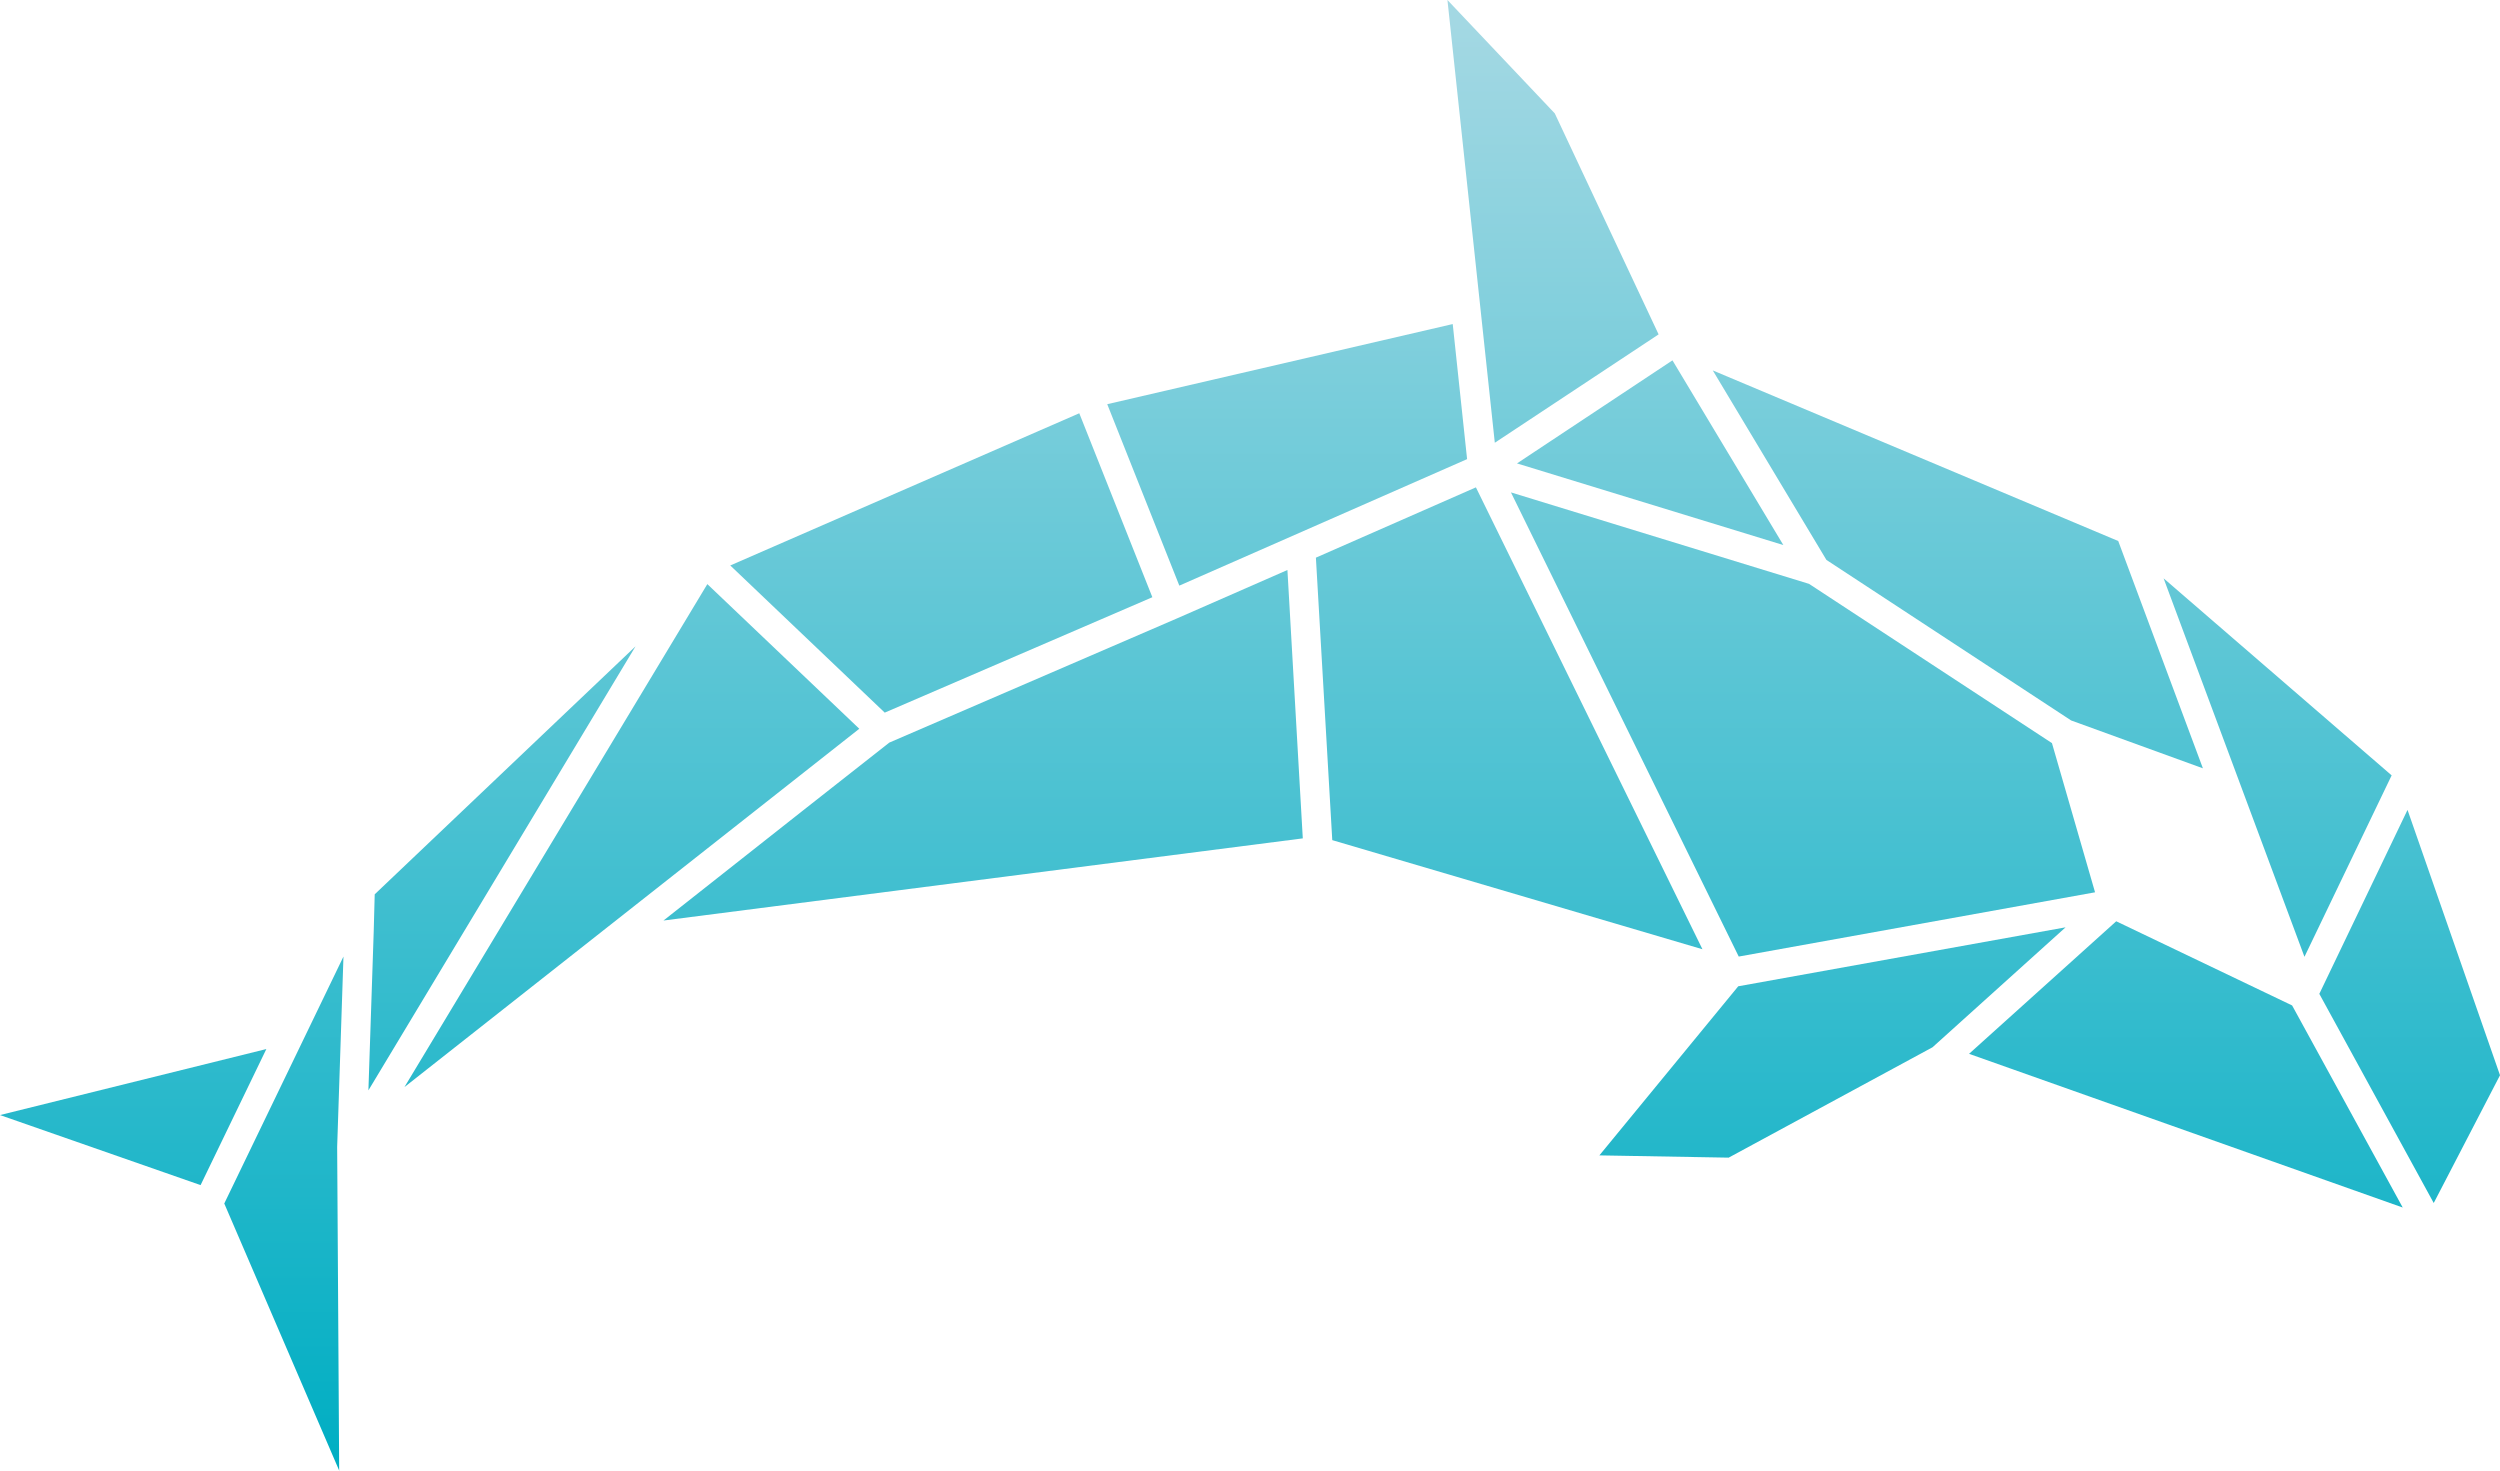 <?xml version="1.0" encoding="UTF-8"?><svg id="Ebene_2" xmlns="http://www.w3.org/2000/svg" xmlns:xlink="http://www.w3.org/1999/xlink" viewBox="0 0 99.21 58.39"><defs><style>.cls-1{fill:url(#Unbenannter_Verlauf_67-9);}.cls-1,.cls-2,.cls-3,.cls-4,.cls-5,.cls-6,.cls-7,.cls-8,.cls-9,.cls-10,.cls-11,.cls-12,.cls-13,.cls-14,.cls-15,.cls-16{stroke-width:0px;}.cls-2{fill:url(#Unbenannter_Verlauf_67-6);}.cls-3{fill:url(#Unbenannter_Verlauf_67-7);}.cls-4{fill:url(#Unbenannter_Verlauf_67-8);}.cls-5{fill:url(#Unbenannter_Verlauf_67-5);}.cls-6{fill:url(#Unbenannter_Verlauf_67-3);}.cls-7{fill:url(#Unbenannter_Verlauf_67-2);}.cls-8{fill:url(#Unbenannter_Verlauf_67-4);}.cls-9{fill:url(#Unbenannter_Verlauf_67-14);}.cls-10{fill:url(#Unbenannter_Verlauf_67-15);}.cls-11{fill:url(#Unbenannter_Verlauf_67-13);}.cls-12{fill:url(#Unbenannter_Verlauf_67-11);}.cls-13{fill:url(#Unbenannter_Verlauf_67-10);}.cls-14{fill:url(#Unbenannter_Verlauf_67-16);}.cls-15{fill:url(#Unbenannter_Verlauf_67-12);}.cls-16{fill:url(#Unbenannter_Verlauf_67);}</style><linearGradient id="Unbenannter_Verlauf_67" x1="37.35" y1="58.19" x2="37.35" y2=".98" gradientUnits="userSpaceOnUse"><stop offset="0" stop-color="#00aec3"/><stop offset="1" stop-color="#a3d8e3"/></linearGradient><linearGradient id="Unbenannter_Verlauf_67-2" x1="19.92" y1="58.19" x2="19.92" y2=".98" xlink:href="#Unbenannter_Verlauf_67"/><linearGradient id="Unbenannter_Verlauf_67-3" x1="25.08" y1="58.19" x2="25.08" y2=".98" xlink:href="#Unbenannter_Verlauf_67"/><linearGradient id="Unbenannter_Verlauf_67-4" x1="51.08" y1="58.19" x2="51.08" y2=".98" xlink:href="#Unbenannter_Verlauf_67"/><linearGradient id="Unbenannter_Verlauf_67-5" x1="59.89" y1="58.19" x2="59.89" y2=".98" xlink:href="#Unbenannter_Verlauf_67"/><linearGradient id="Unbenannter_Verlauf_67-6" x1="77.7" y1="58.19" x2="77.7" y2=".98" xlink:href="#Unbenannter_Verlauf_67"/><linearGradient id="Unbenannter_Verlauf_67-7" x1="65.48" y1="58.19" x2="65.48" y2=".98" xlink:href="#Unbenannter_Verlauf_67"/><linearGradient id="Unbenannter_Verlauf_67-8" x1="90.39" y1="58.19" x2="90.39" y2=".98" xlink:href="#Unbenannter_Verlauf_67"/><linearGradient id="Unbenannter_Verlauf_67-9" x1="86.75" y1="58.19" x2="86.75" y2=".98" xlink:href="#Unbenannter_Verlauf_67"/><linearGradient id="Unbenannter_Verlauf_67-10" x1="71.55" y1="58.19" x2="71.55" y2=".98" xlink:href="#Unbenannter_Verlauf_67"/><linearGradient id="Unbenannter_Verlauf_67-11" x1="61.63" y1="58.19" x2="61.63" y2=".98" xlink:href="#Unbenannter_Verlauf_67"/><linearGradient id="Unbenannter_Verlauf_67-12" x1="95.62" y1="58.19" x2="95.62" y2=".98" xlink:href="#Unbenannter_Verlauf_67"/><linearGradient id="Unbenannter_Verlauf_67-13" x1="72.72" y1="58.19" x2="72.72" y2=".98" xlink:href="#Unbenannter_Verlauf_67"/><linearGradient id="Unbenannter_Verlauf_67-14" x1="39.02" x2="39.02" y2=".98" xlink:href="#Unbenannter_Verlauf_67"/><linearGradient id="Unbenannter_Verlauf_67-15" x1="11.26" y1="58.19" x2="11.26" y2=".98" xlink:href="#Unbenannter_Verlauf_67"/><linearGradient id="Unbenannter_Verlauf_67-16" x1="5.28" y1="58.19" x2="5.28" y2=".98" xlink:href="#Unbenannter_Verlauf_67"/></defs><g id="Ebene_1-2"><polygon class="cls-16" points="42.83 16.4 28.98 22.44 35.11 28.28 45.73 23.7 42.83 16.4"/><polygon class="cls-7" points="14.83 36.98 14.62 43.27 25.22 25.65 14.87 35.49 14.83 36.98"/><polygon class="cls-6" points="34.1 28.92 28.07 23.18 16.05 43.14 34.1 28.92"/><polygon class="cls-8" points="43.94 16.04 46.8 23.24 58.22 18.22 57.65 12.86 43.94 16.04"/><polygon class="cls-5" points="52.87 33.34 67.56 37.67 58.57 19.34 52.22 22.13 52.87 33.34"/><polygon class="cls-2" points="67.97 14.7 72.48 22.22 82.19 28.59 87.42 30.49 84.06 21.47 67.97 14.7"/><polygon class="cls-3" points="60.2 18.39 70.77 21.63 66.37 14.3 60.2 18.39"/><polygon class="cls-4" points="91.45 37.97 94.91 30.77 85.86 22.95 91.45 37.97"/><polygon class="cls-1" points="90.96 39.9 83.98 36.56 78.14 41.82 95.35 47.92 90.96 39.9"/><polygon class="cls-13" points="81.43 29.49 71.79 23.17 59.96 19.54 69 37.96 83.14 35.41 81.43 29.49"/><polygon class="cls-12" points="61.7 4.5 57.44 0 59.32 17.57 65.82 13.27 61.7 4.5"/><polygon class="cls-15" points="95.54 32.14 92.04 39.44 96.58 47.74 99.21 42.67 95.54 32.14"/><polygon class="cls-11" points="68.6 45.94 76.69 41.56 81.97 36.8 68.98 39.14 63.47 45.85 68.6 45.94"/><polygon class="cls-9" points="26.33 36.53 51.7 33.27 51.09 22.62 46.71 24.54 46.71 24.54 46.71 24.54 35.29 29.47 31.87 32.16 26.33 36.53"/><path class="cls-10" d="m13.46,58.39l-.08-12.86s0-.02,0-.02l.25-7.55-4.73,9.8,4.57,10.62Z"/><polygon class="cls-14" points="7.96 47.03 10.57 41.63 0 44.25 7.96 47.03"/></g></svg>